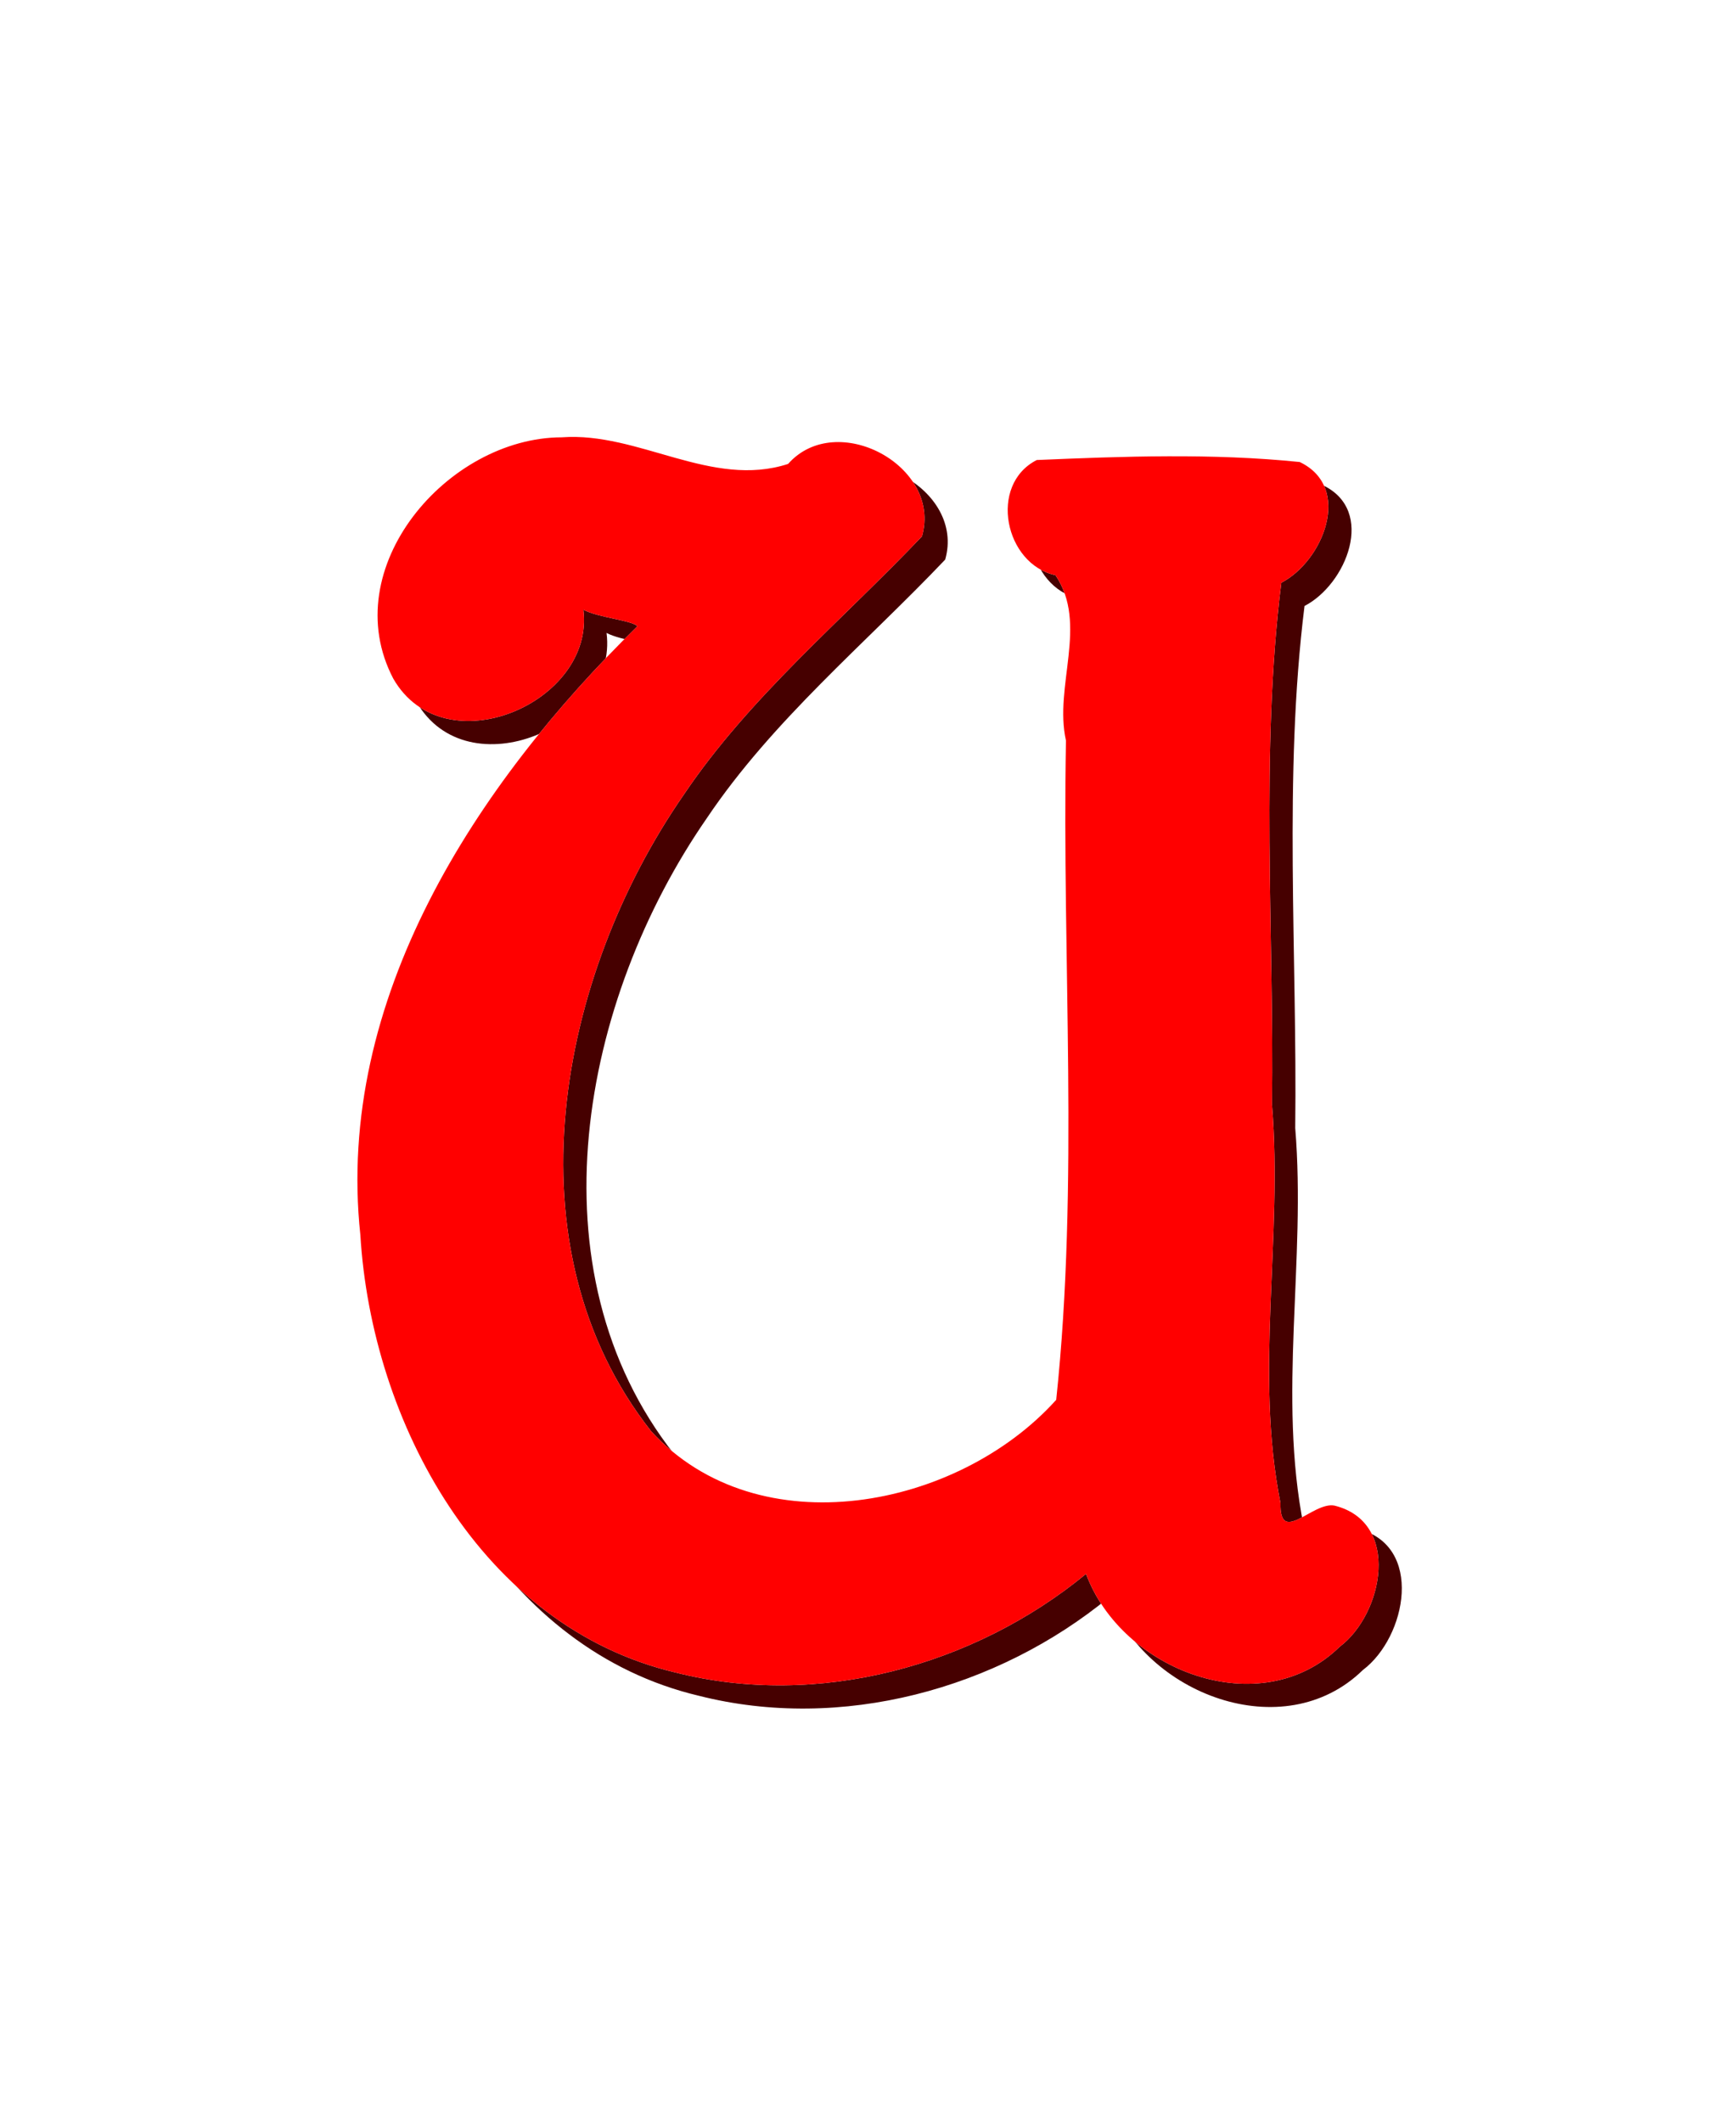 <svg xmlns="http://www.w3.org/2000/svg" width="1594.691" height="1948.968" viewBox="0 0 1495.022 1827.157"><defs><filter x="-.35" width="1.7" y="-.35" height="1.7" id="a" color-interpolation-filters="sRGB"><feGaussianBlur result="result8" stdDeviation=".5"/><feTurbulence baseFrequency=".018" result="result7" seed="48"/><feDisplacementMap scale="28.256" result="result10" in="result7" in2="result8"/><feComposite in="result10" operator="atop" result="result2" in2="result8"/><feComposite in2="result2" operator="arithmetic" in="result10" result="fbSourceGraphic" k1="2.5" k3=".5"/></filter></defs><path d="M503.798 396.524c-98.48.128-194.973 112.755-145.062 207.828 43.922 76.463 173.935 20.583 163.609-59.438 12.93 6.884 42.406 9.24 46.563 14.266-138.883 135.972-260.303 321.079-238.579 524.016 9.675 161.173 104.197 337.278 271.672 376.796 122.37 30.99 256.717-5.55 353.281-84.968 30.795 83.197 150.102 129.456 218.438 62.734 37.651-28.32 52.915-107.396-4.563-121.531-18.737-3.495-47.314 34.827-46.421-2.141-22.557-113.066 2.126-228.406-7.306-342.938 1.818-149.284-10.209-303.57 8.009-449.437 35.97-18.558 61.753-82.064 15.86-103.938-74.983-7.702-152.229-4.894-226.438-1.718-41.945 21.354-27.524 89.889 16.11 99.14 28.487 42.383-1.487 95.357 9.026 142.406-3.515 188.836 11.408 380.694-8.402 567.579-84.293 93.768-256.263 127.904-348.782 27.11-125.4-159.1-80.392-391.597 27.982-548.022 56.638-84.241 136.602-150.274 205.19-222.495 17.424-60.705-73.76-109.365-115.296-62.343-65.876 21.364-128.697-27.803-194.89-22.906zM456.61 512.227c-6.097 16.145-.304 4.345 0 0z" fill="#460000"/><path d="M483.798 376.524c-98.48.128-194.973 112.755-145.062 207.828 43.922 76.463 173.935 20.583 163.609-59.438 12.93 6.884 42.406 9.24 46.563 14.266-138.883 135.972-260.303 321.079-238.579 524.016 9.675 161.173 104.197 337.278 271.672 376.796 122.37 30.99 256.717-5.55 353.281-84.968 30.795 83.197 150.102 129.456 218.438 62.734 37.651-28.32 52.915-107.396-4.563-121.531-18.737-3.495-47.314 34.827-46.421-2.14-22.557-113.067 2.126-228.407-7.306-342.939 1.818-149.284-10.209-303.57 8.009-449.437 35.97-18.558 61.753-82.064 15.86-103.938-74.983-7.702-152.229-4.894-226.438-1.718-41.945 21.354-27.524 89.889 16.11 99.14 28.487 42.383-1.487 95.357 9.026 142.406-3.515 188.836 11.408 380.694-8.402 567.579-84.293 93.768-256.263 127.904-348.782 27.11-125.4-159.1-80.392-391.597 27.982-548.022 56.638-84.241 136.602-150.274 205.19-222.495 17.424-60.705-73.76-109.365-115.296-62.343-65.876 21.364-128.697-27.803-194.89-22.906zM436.61 492.227c-6.097 16.145-.304 4.345 0 0z" fill="#fff"/><path transform="matrix(8 0 0 8 21123.411 11504.56)" d="M-2579.952-1391.005c-12.31.016-24.371 14.095-18.132 25.979 5.49 9.558 21.742 2.573 20.45-7.43 1.617.86 5.302 1.155 5.821 1.783-17.36 16.997-32.538 40.135-29.822 65.502 1.21 20.147 13.024 42.16 33.959 47.1 15.296 3.874 32.09-.694 44.16-10.621 3.85 10.4 18.763 16.182 27.305 7.842 4.706-3.54 6.614-13.425-.57-15.192-2.343-.437-5.915 4.354-5.803-.267-2.82-14.133.265-28.551-.914-42.867.228-18.661-1.276-37.947 1.002-56.18 4.496-2.32 7.719-10.258 1.982-12.992-9.373-.963-19.029-.612-28.305-.215-5.243 2.67-3.44 11.236 2.014 12.392 3.56 5.298-.186 11.92 1.128 17.801-.44 23.605 1.426 47.587-1.05 70.947-10.537 11.721-32.033 15.989-43.598 3.39-15.675-19.888-10.049-48.95 3.498-68.504 7.08-10.53 17.075-18.784 25.649-27.811 2.178-7.588-9.22-13.671-14.412-7.793-8.235 2.67-16.087-3.476-24.362-2.864zm-5.898 14.463c-.762 2.018-.038.543 0 0z" fill="red" filter="url(#a)"/></svg>